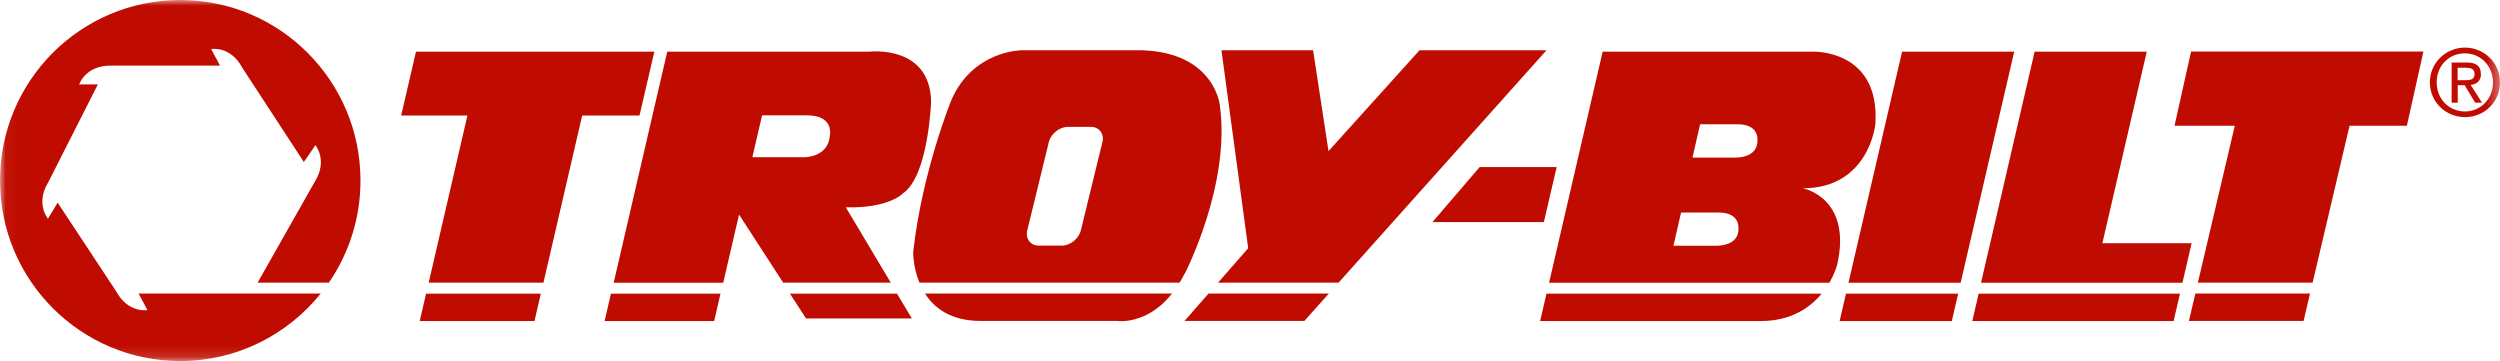 <svg xmlns="http://www.w3.org/2000/svg" xmlns:xlink="http://www.w3.org/1999/xlink" id="Layer_1" viewBox="0 0 220.68 31.87"><defs><mask id="mask" x="0" y="0" width="220.68" height="31.88" maskUnits="userSpaceOnUse"><g id="b"><path id="a" d="m.03,0h220.65v31.84H.03V0Z" style="fill:#fff; fill-rule:evenodd;"></path></g></mask></defs><path d="m218.99,6.52c0-.7-.41-1-1.24-1h-1.34v3.54h.54v-1.54h.61l.93,1.54h.6l-1-1.56c.52-.07.91-.34.91-.97m-.56-.03c0,.55-.4.58-.86.58h-.64v-1.1h.73c.37,0,.76.08.76.52" style="fill:#c00c00; fill-rule:evenodd;"></path><g style="mask:url(#mask);"><path d="m220.68,7.27c0-1.76-1.43-3.07-3.09-3.07s-3.1,1.31-3.1,3.07,1.42,3.07,3.1,3.07,3.09-1.3,3.09-3.07m-.62,0c0,1.48-1.1,2.57-2.48,2.57s-2.49-1.09-2.49-2.57,1.09-2.56,2.49-2.56,2.48,1.11,2.48,2.56M13.02,27.37s-1.7.32-2.77-1.66l-5.16-7.82-.86,1.41s-1.13-1.31.04-3.23l4.37-8.62h-1.65s.53-1.66,2.78-1.66h9.65l-.78-1.46s1.7-.32,2.76,1.67l5.42,8.3,1.02-1.48s1.13,1.32-.06,3.23l-5.04,8.9h6.29c1.82-2.65,2.8-5.8,2.79-9.02C31.82,7.14,24.7,0,15.91,0,7.12,0,0,7.13,0,15.93s7.12,15.94,15.91,15.94c5.01,0,9.48-2.33,12.4-5.96H12.23l.78,1.45" style="fill:#c00c00; fill-rule:evenodd;"></path></g><path d="m71.15,28.11h9.34l-1.31-2.19h-9.45l1.42,2.19m-17.78.23h9.67l.56-2.42h-9.67l-.56,2.42m82.58,0h19.46c2.71,0,4.39-1.2,5.39-2.42h-24.29l-.56,2.42m41.85-23.78h-9.9l-4.73,20.4h9.9l4.73-20.4m-15.41,23.78h9.9l.56-2.42h-9.9l-.56,2.42m31.07-6.87h-7.88l3.92-16.91h-9.9l-4.73,20.4h17.78l.81-3.49m-19.37,6.87h17.78l.56-2.42h-17.77l-.56,2.42M51.39,10.2h5.06l1.31-5.64h-21.04l-1.31,5.64h5.85l-3.42,14.75h10.13l3.42-14.75m-14.33,18.14h10.12l.56-2.42h-10.13l-.56,2.42M212.46,11.1l1.46-6.55h-20.51l-1.46,6.55h5.32l-3.26,13.85h10.13l3.26-13.85h5.06m-19.24,17.23h10.12l.57-2.42h-10.12l-.57,2.42m-88.65,0h10.57l2.16-2.42h-10.62l-2.12,2.42m31.95-23.89h-11.21l-8.03,8.9-1.36-8.9h-8.09l2.36,17.47-2.66,3.04h10.64l18.35-20.51m-49.95,23.89h12.04s2.62.41,4.86-2.42h-21.81c.82,1.29,2.29,2.42,4.91,2.42m39.88-8.73h9.84s1.13-4.85,1.13-4.85h-6.8l-4.16,4.85m23.62-8.62l-.67,2.93h3.82s1.91.06,1.91-1.47c0,0,.23-1.47-1.74-1.47h-3.32,0Zm3.38,9.24s.22-1.46-1.74-1.46h-3.32l-.67,2.93h3.83s1.91.06,1.91-1.47h0Zm8.72,3.16s-.18.7-.69,1.58h-24.74l4.73-20.4h18.56s5.96-.22,5.51,6.42c0,0-.56,5.64-6.41,5.64,0,0,4.39.79,3.04,6.76h0Zm-94.9-13.19l-.86,3.69h4.64s2.03-.02,2.19-1.83c0,0,.5-1.87-2.03-1.87h-3.94Zm-2.04,8.78l-1.39,5.99h-9.67l4.73-20.4h17.89s5.29-.62,5.4,4.39c0,0-.22,6.54-2.47,8.11,0,0-1.24,1.35-5.06,1.24l3.97,6.65h-9.5l-3.88-5.99h0Z" style="fill:#c00c00; fill-rule:evenodd;"></path><path d="m96.29,11.2h-2.03c-.74,0-1.5.61-1.68,1.35l-1.9,7.78c-.18.74.28,1.35,1.02,1.35h2.03c.74,0,1.5-.61,1.68-1.35l1.9-7.78c.18-.74-.28-1.35-1.02-1.35m8.27,12.96c-.13.27-.28.53-.43.79h-22.97c-.58-1.4-.55-2.71-.55-2.71.79-7.1,3.37-13.41,3.37-13.41,1.91-4.39,6.19-4.39,6.19-4.39h10.69c6.3.22,6.81,4.79,6.81,4.79,1.01,7.04-3.09,14.93-3.09,14.93" style="fill:#c00c00; fill-rule:evenodd;"></path></svg>